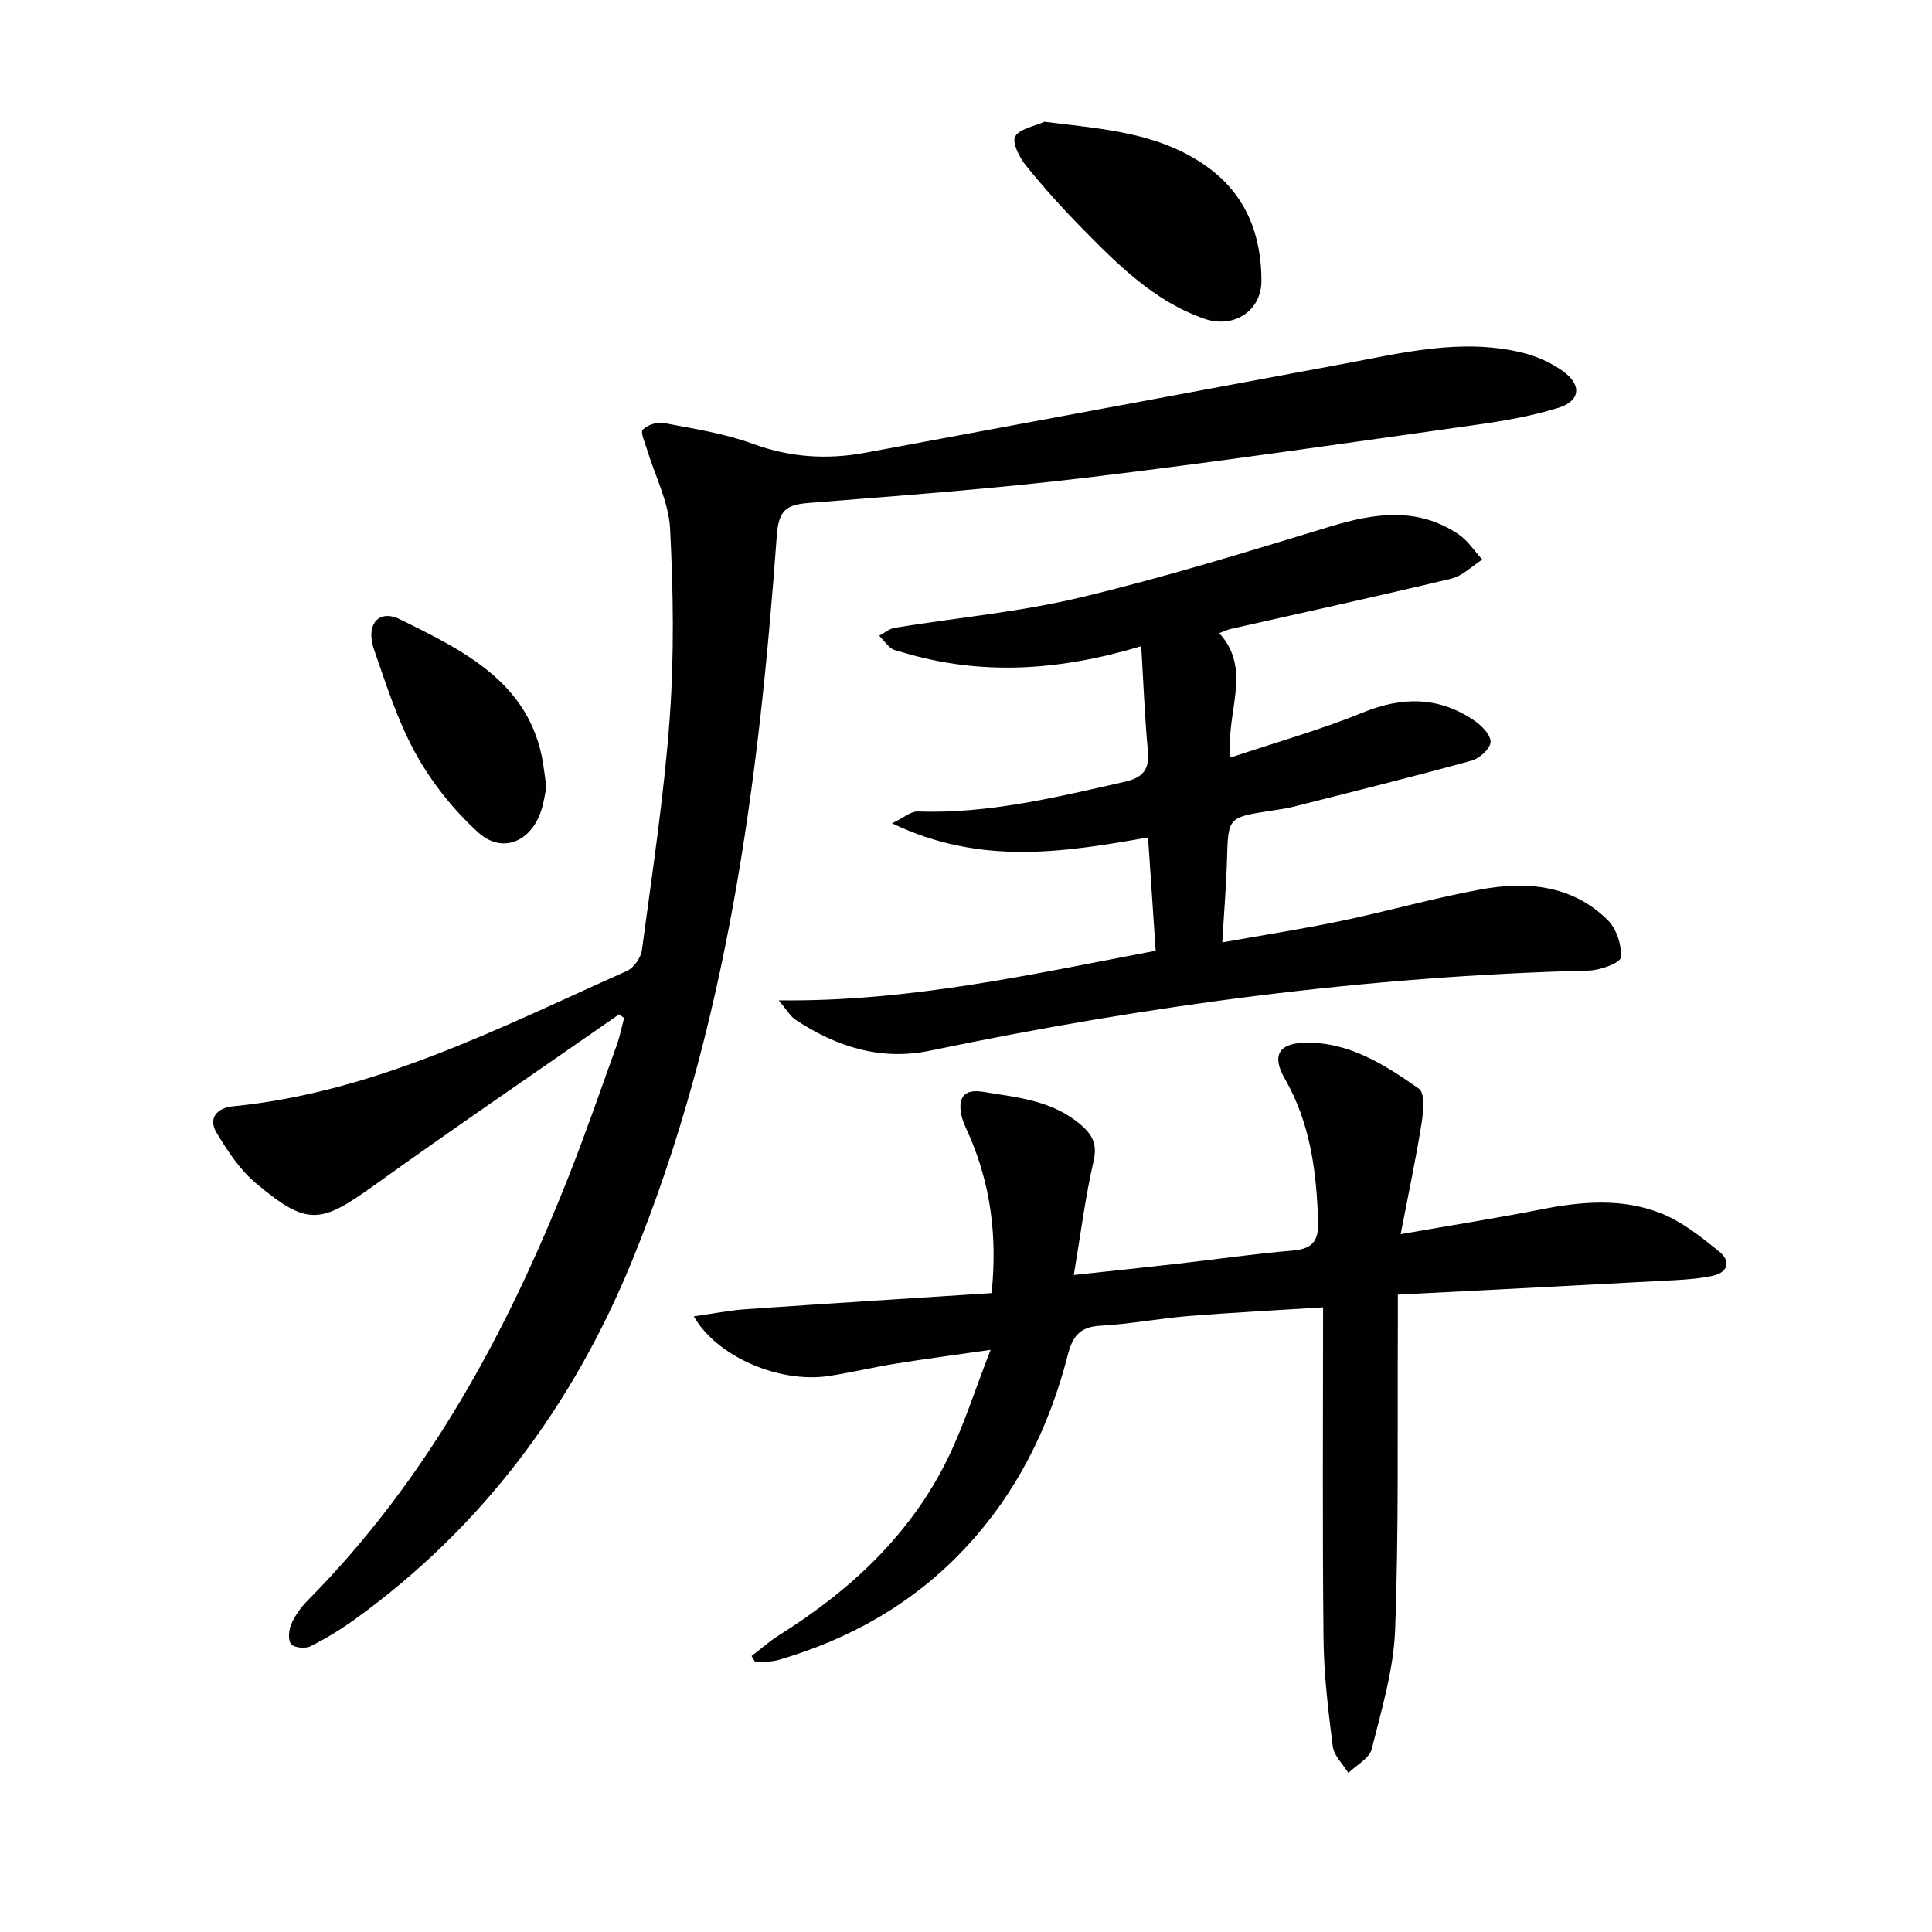 <svg enable-background="new 0 0 400 400" viewBox="0 0 400 400" xmlns="http://www.w3.org/2000/svg"><path d="m128.16 210.02c-16.9 11.76-33.92 23.35-50.64 35.36-11.26 8.08-13.91 8.5-24.57-.44-3.3-2.77-5.84-6.65-8.1-10.4-1.88-3.11.2-5.18 3.36-5.49 29.41-2.89 55.22-16.26 81.56-28.02 1.44-.64 2.92-2.74 3.13-4.32 2.13-15.96 4.58-31.91 5.75-47.95.95-13.05.76-26.25.08-39.32-.29-5.55-3.15-10.97-4.8-16.46-.41-1.37-1.38-3.48-.85-4.03.96-.98 2.99-1.64 4.36-1.37 6.17 1.18 12.49 2.14 18.34 4.28 7.76 2.85 15.45 3.35 23.41 1.87 32.8-6.08 65.59-12.2 98.39-18.29 12.4-2.3 24.78-5.5 37.49-2.45 2.99.72 6.02 2.06 8.51 3.85 4.01 2.88 3.63 6.2-1.03 7.63-5.52 1.69-11.29 2.7-17.02 3.5-26.81 3.77-53.6 7.68-80.48 10.91-19.13 2.3-38.37 3.72-57.59 5.25-4.57.36-6.24 1.44-6.62 6.63-3.74 51.33-10.29 102.18-29.99 150.31-12.24 29.89-30.88 55.03-57.24 74.09-2.95 2.13-6.08 4.06-9.33 5.68-1.07.54-3.39.32-4.01-.46-.69-.86-.49-2.93.05-4.15.78-1.79 2.01-3.49 3.39-4.88 24.82-25.08 41.2-55.34 54.02-87.78 3.54-8.96 6.68-18.07 9.94-27.13.66-1.84 1.04-3.79 1.55-5.69-.35-.26-.7-.5-1.06-.73z" fill="#010100"/><path d="m273.93 270.67c-9.69.61-18.78 1.07-27.84 1.8-6.12.5-12.2 1.68-18.32 2.01-4.26.23-5.73 2.27-6.71 6.1-3.86 15.05-10.61 28.63-21.36 40.07-10.65 11.33-23.66 18.68-38.47 23.01-1.53.45-3.22.35-4.84.51-.26-.44-.53-.87-.79-1.31 1.91-1.45 3.72-3.07 5.74-4.34 14.79-9.29 27.26-20.86 34.98-36.76 3.23-6.66 5.47-13.79 8.77-22.29-7.65 1.1-13.77 1.91-19.85 2.89-4.58.74-9.1 1.84-13.68 2.53-10.11 1.53-23.08-3.91-27.92-12.35 3.88-.55 7.34-1.25 10.82-1.49 16.88-1.17 33.76-2.22 50.84-3.33 1.23-12.1-.28-22.61-4.66-32.72-.59-1.36-1.31-2.72-1.6-4.16-.72-3.56.49-5.44 4.48-4.79 7.05 1.14 14.23 1.76 20.06 6.66 2.47 2.08 3.67 4.04 2.84 7.66-1.73 7.54-2.7 15.25-4.1 23.6 7.76-.84 14.64-1.55 21.5-2.33 7.92-.9 15.81-2.06 23.75-2.72 3.99-.33 5.45-1.84 5.33-5.88-.31-10.41-1.59-20.48-6.91-29.74-2.74-4.76-1.24-7.3 4.17-7.42 9.18-.2 16.56 4.59 23.62 9.52 1.27.89.91 4.83.53 7.24-1.16 7.27-2.7 14.48-4.32 22.88 10.81-1.89 19.95-3.33 29.02-5.12 8.46-1.67 16.97-2.4 25.04.87 4.33 1.75 8.22 4.87 11.91 7.86 2.33 1.89 1.95 4.29-1.38 5.01-2.58.56-5.25.76-7.89.91-18.89 1.02-37.79 1.98-57.28 2.99 0 2.45.01 4.4 0 6.36-.11 20.99.21 41.99-.56 62.96-.31 8.32-2.81 16.6-4.85 24.77-.48 1.93-3.17 3.31-4.84 4.94-1.12-1.83-2.97-3.56-3.22-5.5-.95-7.4-1.84-14.86-1.92-22.3-.24-22.49-.09-44.98-.09-68.6z" fill="#010100"/><path d="m236.28 133.79c-17.29 5.19-33.32 6.1-49.44 1.26-.8-.24-1.71-.36-2.33-.84-.93-.72-1.66-1.72-2.47-2.6 1.07-.56 2.08-1.45 3.21-1.64 12.78-2.08 25.77-3.25 38.33-6.25 17.41-4.15 34.56-9.45 51.69-14.67 9.26-2.82 18.19-4.18 26.73 1.59 1.92 1.3 3.27 3.45 4.89 5.21-2.13 1.36-4.1 3.4-6.42 3.95-15.17 3.64-30.41 6.96-45.62 10.4-.63.14-1.23.44-2.42.88 6.98 7.66 1.24 16.4 2.34 25.76 9.53-3.19 18.63-5.74 27.31-9.29 8.24-3.37 15.83-3.37 23.18 1.65 1.52 1.03 3.42 2.99 3.35 4.43-.07 1.38-2.27 3.39-3.89 3.84-12.3 3.38-24.67 6.45-37.04 9.58-1.61.41-3.27.6-4.91.86-8.57 1.36-8.49 1.36-8.74 10.24-.16 5.46-.62 10.91-.97 16.96 8.52-1.52 16.63-2.77 24.65-4.45 9.57-2 19.01-4.69 28.62-6.47 9.63-1.78 19.12-1.06 26.55 6.32 1.81 1.79 2.91 5.2 2.69 7.72-.1 1.12-4.25 2.65-6.59 2.71-46 1.16-91.39 7.19-136.38 16.58-10.25 2.14-19.39-.78-27.86-6.37-1.14-.75-1.87-2.11-3.53-4.04 27.08.32 52.23-5.37 78.06-10.27-.54-8.06-1.05-15.6-1.58-23.46-17.72 3.14-34.79 5.82-53.01-2.92 2.53-1.21 3.94-2.5 5.31-2.45 14.64.51 28.67-2.95 42.78-6.13 3.77-.85 5.26-2.45 4.89-6.38-.66-7.02-.92-14.1-1.38-21.71z" fill="#010100"/><path d="m216.24 25.21c12.12 1.51 23.95 2.17 33.99 9.54 7.85 5.76 10.92 14.02 10.94 23.35.01 6.32-5.77 9.99-11.8 7.9-10.38-3.6-17.92-11.19-25.37-18.77-4.07-4.14-7.97-8.47-11.61-12.98-1.33-1.65-2.9-4.75-2.21-5.98.92-1.64 3.94-2.1 6.06-3.06z" fill="#010100"/><path d="m113.13 162.95c-.32 1.49-.54 3.32-1.13 5.03-2.18 6.39-8.1 8.83-13.02 4.34-5.04-4.6-9.53-10.2-12.84-16.16-3.75-6.75-6.14-14.29-8.69-21.64-1.81-5.21.92-8.49 5.37-6.3 13.69 6.77 27.78 13.52 29.85 31.45.13.98.28 1.96.46 3.28z" fill="#010100"/></svg>